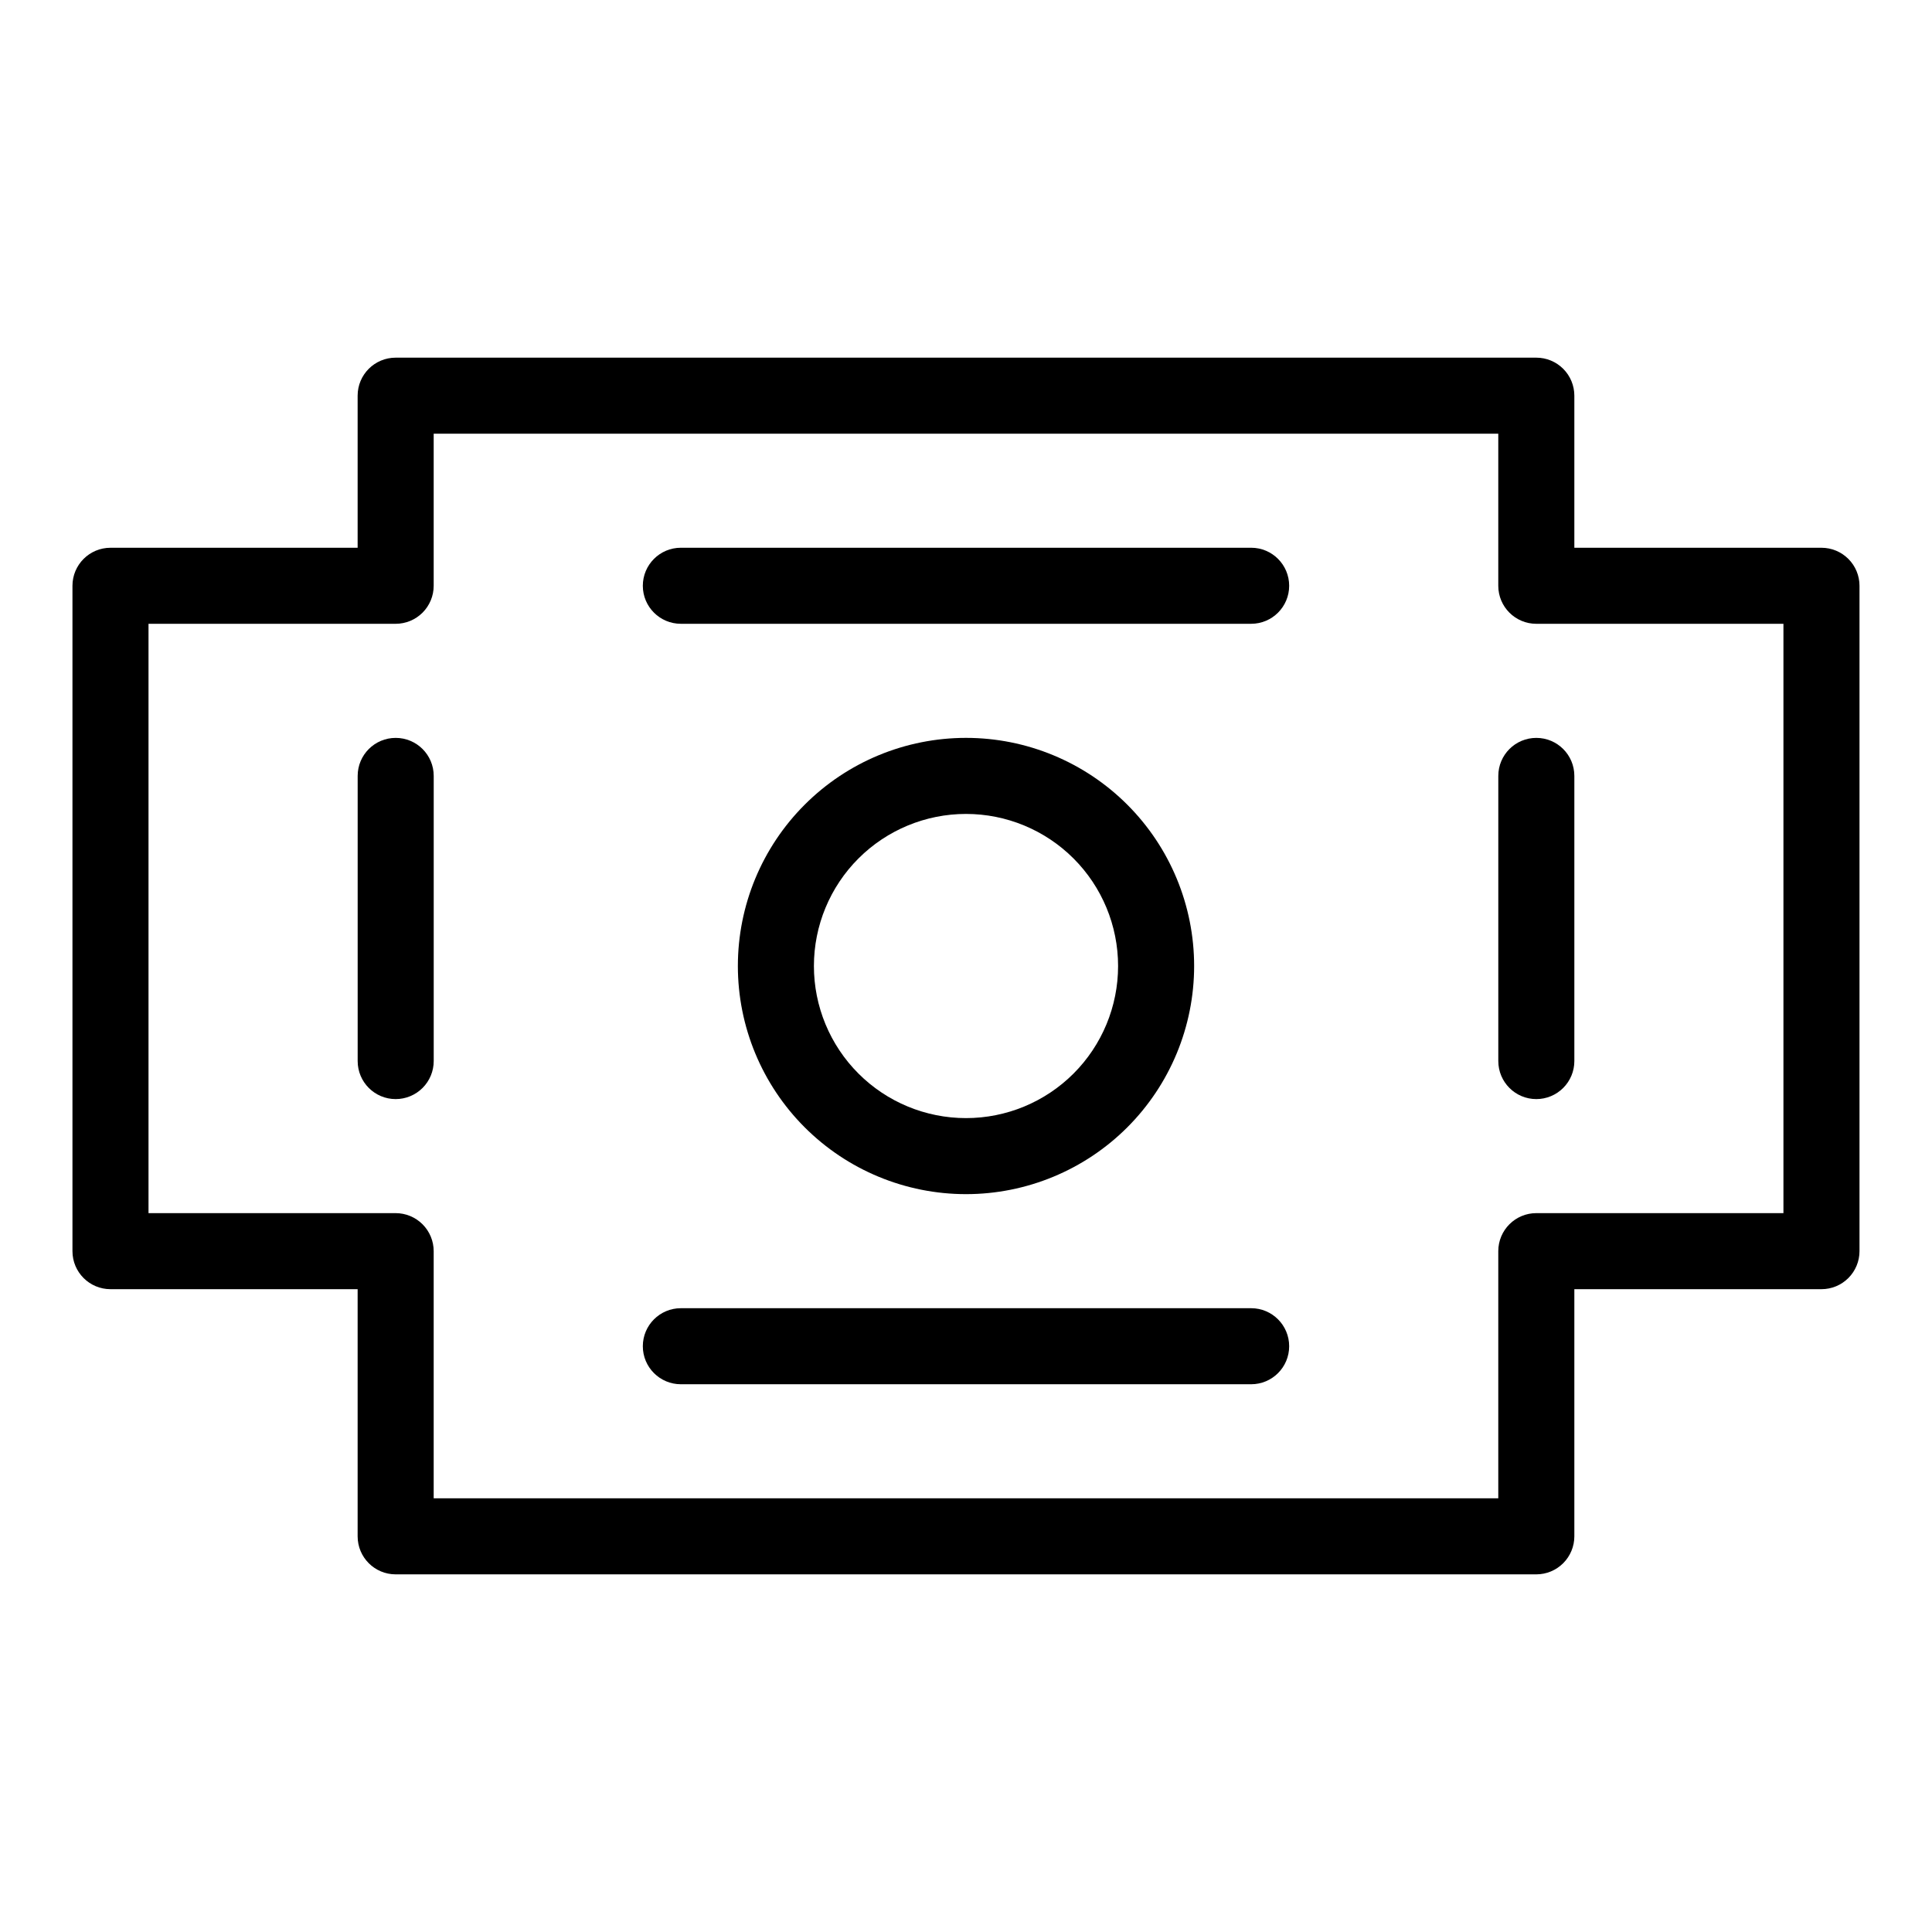 <?xml version="1.0" encoding="UTF-8"?>
<!-- Uploaded to: SVG Repo, www.svgrepo.com, Generator: SVG Repo Mixer Tools -->
<svg fill="#000000" width="800px" height="800px" version="1.1" viewBox="144 144 512 512" xmlns="http://www.w3.org/2000/svg">
 <g>
  <path d="m551.14 561.22h-302.29c-5.566 0-10.074-4.512-10.074-10.078v-65.496h-65.496c-5.566 0-10.078-4.508-10.078-10.074v-176.33c0-5.566 4.512-10.078 10.078-10.078h65.496v-40.305c0-5.566 4.508-10.074 10.074-10.074h302.29c2.672 0 5.234 1.059 7.125 2.949s2.953 4.453 2.953 7.125v40.305h65.492c2.676 0 5.238 1.062 7.125 2.953 1.891 1.887 2.953 4.449 2.953 7.125v176.33c0 2.672-1.062 5.234-2.953 7.125-1.887 1.891-4.449 2.949-7.125 2.949h-65.492v65.496c0 2.672-1.062 5.234-2.953 7.125s-4.453 2.953-7.125 2.953zm-292.21-20.152h282.13v-65.496c0-5.566 4.512-10.078 10.074-10.078h65.496v-156.18h-65.496c-5.562 0-10.074-4.512-10.074-10.074v-40.305h-282.13v40.305c0 2.672-1.062 5.234-2.953 7.125-1.891 1.887-4.453 2.949-7.125 2.949h-65.496v156.18h65.496c2.672 0 5.234 1.062 7.125 2.953 1.891 1.891 2.953 4.453 2.953 7.125z"/>
  <path d="m400 460.46c-16.035 0-31.414-6.371-42.75-17.707-11.34-11.34-17.707-26.719-17.707-42.75 0-16.035 6.367-31.414 17.707-42.75 11.336-11.34 26.715-17.707 42.75-17.707 16.031 0 31.41 6.367 42.75 17.707 11.336 11.336 17.707 26.715 17.707 42.75 0 16.031-6.371 31.41-17.707 42.75-11.34 11.336-26.719 17.707-42.75 17.707zm0-100.76c-10.691 0-20.941 4.246-28.5 11.805s-11.805 17.809-11.805 28.5c0 10.688 4.246 20.941 11.805 28.5s17.809 11.805 28.5 11.805c10.688 0 20.941-4.246 28.5-11.805s11.805-17.812 11.805-28.5c0-10.691-4.246-20.941-11.805-28.5s-17.812-11.805-28.5-11.805z"/>
  <path d="m475.57 309.31h-151.14c-5.562 0-10.074-4.512-10.074-10.074 0-5.566 4.512-10.078 10.074-10.078h151.14c5.566 0 10.074 4.512 10.074 10.078 0 5.562-4.508 10.074-10.074 10.074z"/>
  <path d="m475.57 510.84h-151.14c-5.562 0-10.074-4.512-10.074-10.074 0-5.566 4.512-10.078 10.074-10.078h151.14c5.566 0 10.074 4.512 10.074 10.078 0 5.562-4.508 10.074-10.074 10.074z"/>
  <path d="m248.86 435.27c-5.566 0-10.074-4.512-10.074-10.078v-75.57c0-5.566 4.508-10.074 10.074-10.074 5.566 0 10.078 4.508 10.078 10.074v75.57c0 2.676-1.062 5.238-2.953 7.125-1.891 1.891-4.453 2.953-7.125 2.953z"/>
  <path d="m551.14 435.27c-5.562 0-10.074-4.512-10.074-10.078v-75.57c0-5.566 4.512-10.074 10.074-10.074 5.566 0 10.078 4.508 10.078 10.074v75.57c0 2.676-1.062 5.238-2.953 7.125-1.891 1.891-4.453 2.953-7.125 2.953z"/>
 </g>
</svg>